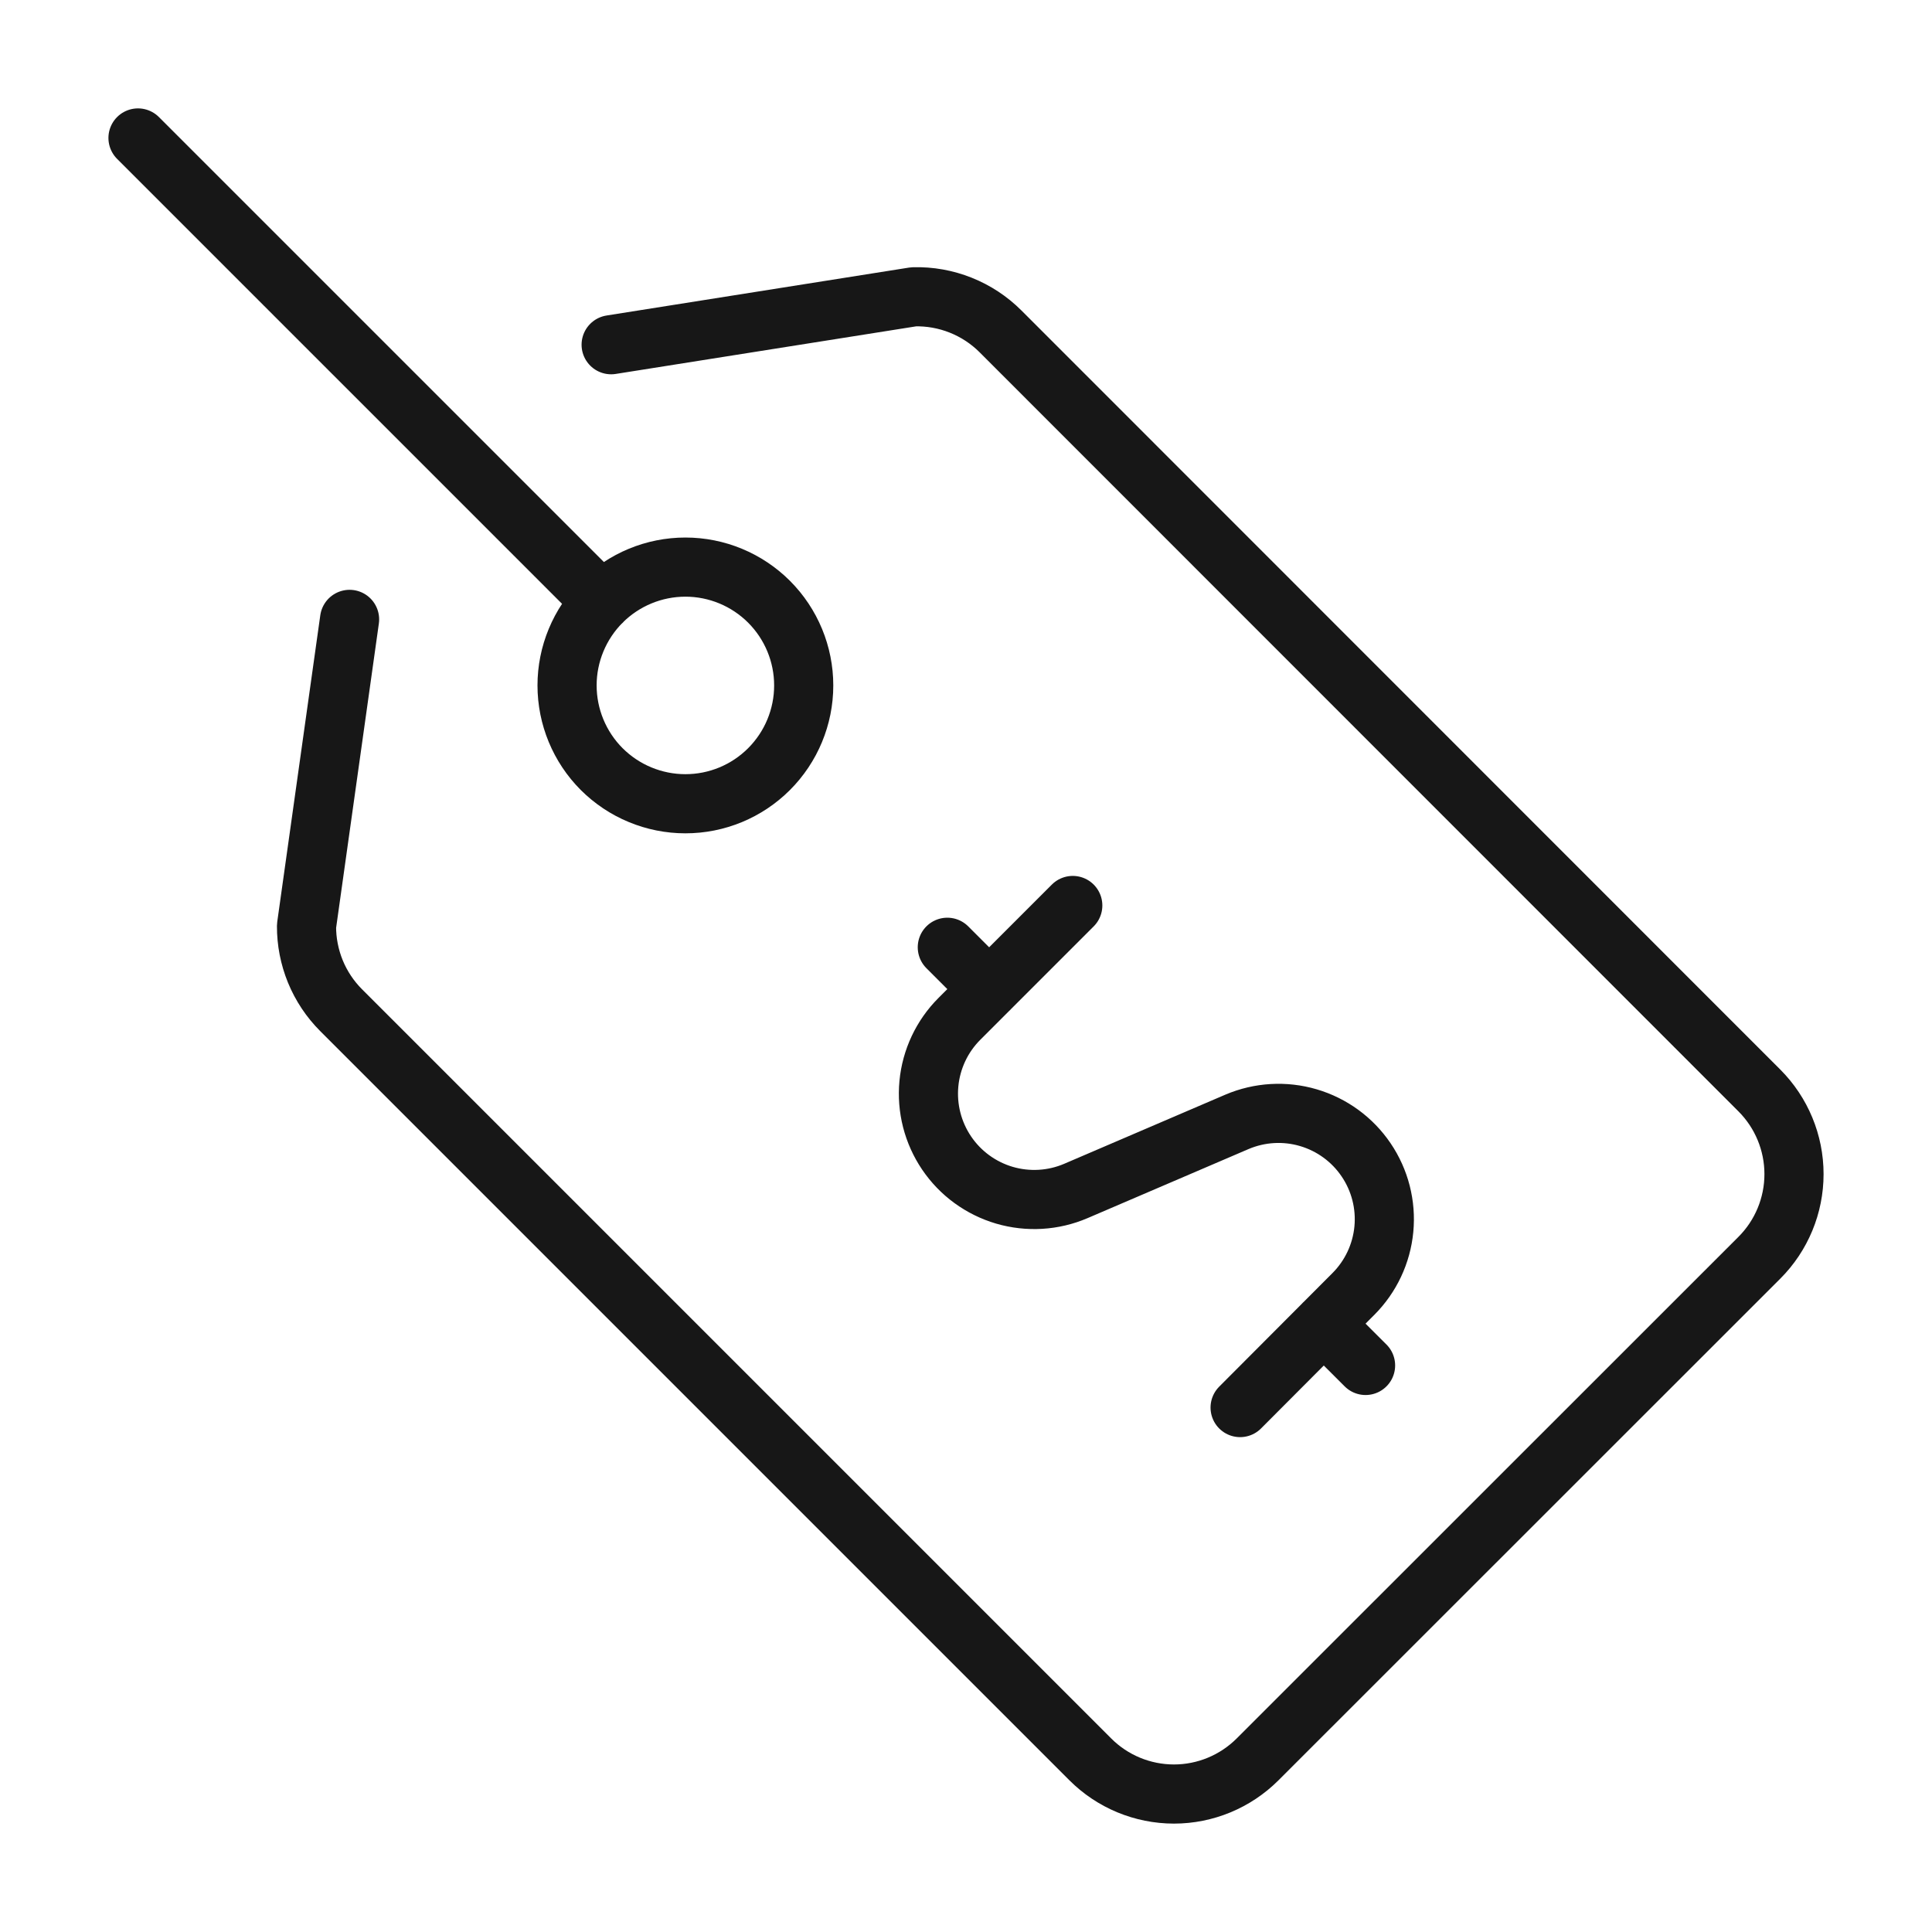 <svg xmlns="http://www.w3.org/2000/svg" fill="none" viewBox="0 0 49 49" height="49" width="49">
<path stroke-linejoin="round" stroke-linecap="round" stroke-width="1.5" stroke="#171717" d="M27.208 22.965L24.332 25.841C23.891 26.282 23.618 26.863 23.559 27.484C23.5 28.105 23.659 28.727 24.009 29.244C24.358 29.76 24.877 30.138 25.475 30.314C26.074 30.489 26.715 30.451 27.288 30.205L31.372 28.453C31.945 28.209 32.586 28.171 33.183 28.347C33.781 28.523 34.299 28.901 34.648 29.417C34.998 29.933 35.157 30.555 35.098 31.175C35.039 31.796 34.766 32.376 34.326 32.817L31.452 35.699M25.088 25.087L24.026 24.025M34.634 34.631L33.572 33.571M8.866 15.709L7.774 23.485C7.772 23.882 7.849 24.274 7.999 24.641C8.15 25.008 8.372 25.341 8.652 25.621L27.652 44.621C28.214 45.184 28.977 45.5 29.773 45.501C30.568 45.501 31.331 45.185 31.894 44.623L44.622 31.899C45.184 31.337 45.5 30.574 45.5 29.778C45.5 28.983 45.184 28.22 44.622 27.657L25.376 8.405C25.088 8.117 24.745 7.891 24.366 7.74C23.988 7.589 23.583 7.517 23.176 7.527L15.5 8.743M15.264 15.263L3.5 3.499M17.384 14.383C18.18 14.383 18.943 14.7 19.506 15.263C20.068 15.826 20.384 16.589 20.384 17.385C20.384 18.181 20.067 18.944 19.504 19.507C18.941 20.07 18.178 20.386 17.382 20.385C16.988 20.385 16.598 20.307 16.234 20.156C15.87 20.006 15.539 19.784 15.26 19.506C14.698 18.943 14.382 18.179 14.382 17.383C14.382 16.989 14.46 16.599 14.611 16.235C14.762 15.871 14.983 15.54 15.262 15.261C15.825 14.699 16.588 14.383 17.384 14.383Z"></path>
</svg>
